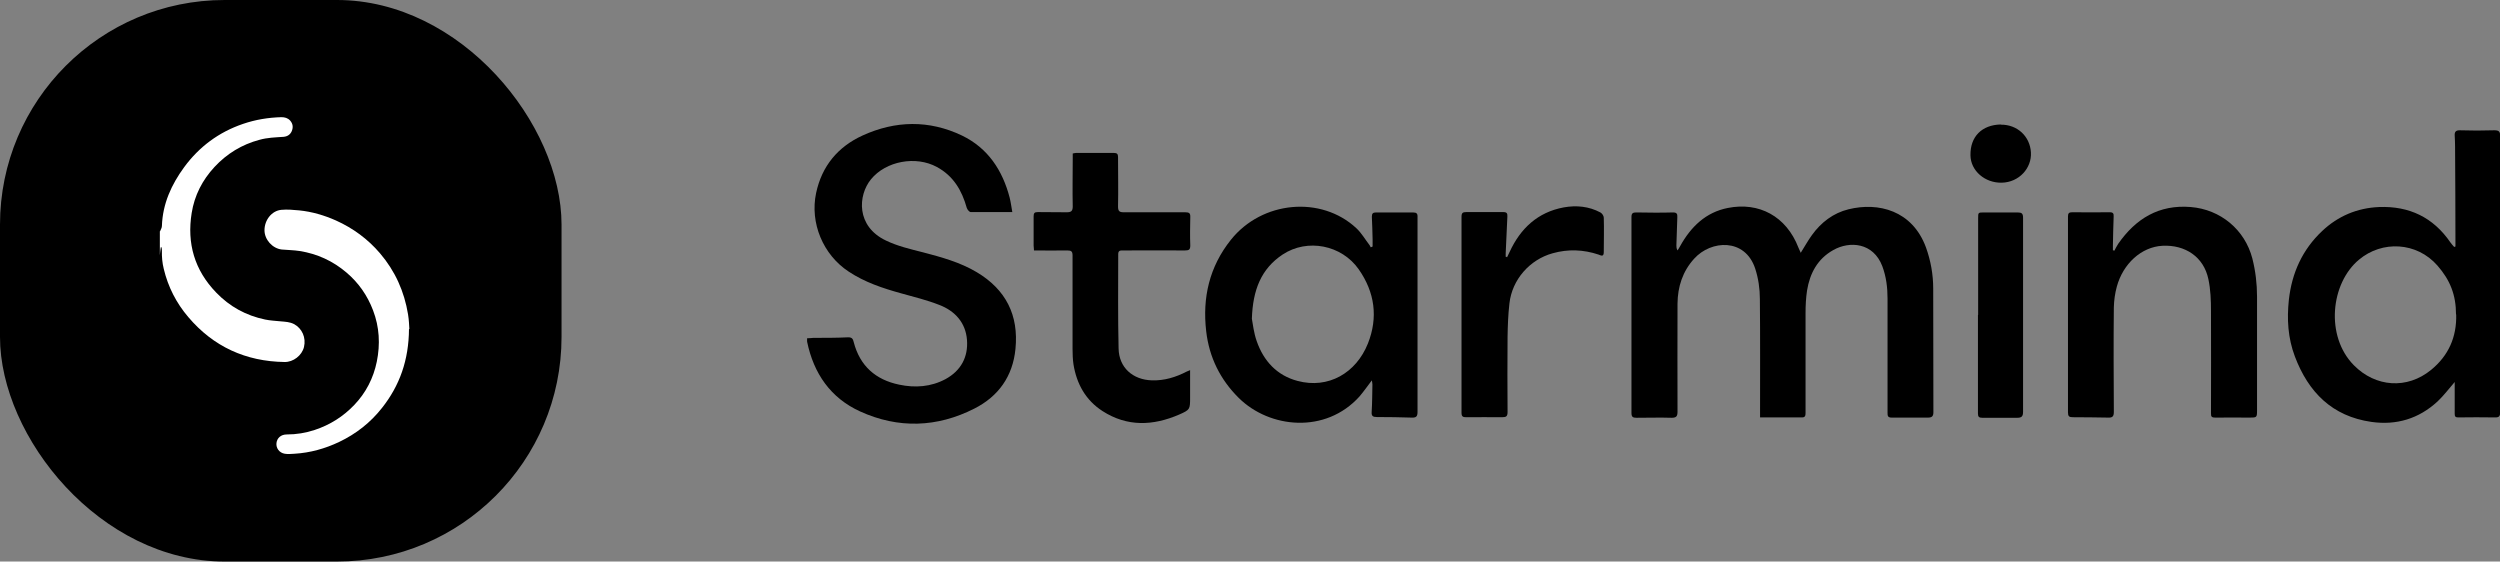 <?xml version="1.0" encoding="UTF-8"?><svg id="a" xmlns="http://www.w3.org/2000/svg" viewBox="0 0 133.56 30"><rect x="0" y="0" width="133.56" height="30" fill="#808080" stroke="none"/><rect width="30" height="30" rx="12" ry="12"/><path d="m8.55,12.36c.04-.1.1-.19.1-.29.04-1.19.51-2.21,1.19-3.14.8-1.09,1.85-1.87,3.14-2.31.67-.23,1.35-.34,2.05-.36.18,0,.34.04.47.18.15.17.17.36.09.56-.08.19-.23.29-.44.31-.43.03-.87.04-1.29.16-.94.25-1.74.74-2.4,1.45-.65.7-1.07,1.52-1.22,2.46-.26,1.62.15,3.05,1.31,4.25.72.75,1.6,1.23,2.61,1.44.28.06.58.07.86.1.23.02.46.03.68.14.44.23.66.73.54,1.23-.11.45-.57.81-1.04.8-2.07-.03-3.8-.82-5.14-2.4-.64-.75-1.08-1.61-1.31-2.57-.08-.32-.11-.65-.1-.98,0-.06-.01-.12-.02-.18-.01,0-.03,0-.04,0-.02.14-.04.29-.05.43,0-.43,0-.86,0-1.29Z" fill="#fff"/><path d="m21.85,17.57c-.01,1.67-.5,3.03-1.44,4.22-.62.79-1.39,1.39-2.29,1.82-.76.36-1.55.58-2.38.63-.18.01-.36.03-.53,0-.29-.05-.47-.3-.44-.57.03-.27.24-.46.55-.46.51,0,1.01-.08,1.49-.24.82-.27,1.53-.72,2.12-1.34.62-.65,1.02-1.43,1.2-2.31.19-.93.14-1.85-.2-2.74-.3-.79-.77-1.47-1.42-2.02-.73-.62-1.56-1-2.5-1.15-.32-.05-.64-.05-.96-.08-.5-.06-.92-.53-.92-1.03,0-.54.38-1.04.9-1.09.32-.03.64,0,.96.03.68.07,1.33.26,1.96.54.91.41,1.7.99,2.35,1.75.81.95,1.3,2.04,1.5,3.27.05.31.06.62.07.79Z" fill="#fff"/><path d="m96.2,13.51c.22-.35.39-.66.6-.95.49-.68,1.14-1.18,1.96-1.38,1.59-.39,3.4.06,4.13,2.03.26.72.39,1.46.39,2.21.01,2.2,0,4.4.01,6.6,0,.22-.08.29-.29.29-.65,0-1.29,0-1.94,0-.22,0-.22-.11-.22-.27,0-2.03,0-4.06,0-6.09,0-.59-.07-1.17-.28-1.73-.48-1.26-1.74-1.36-2.62-.86-.84.47-1.25,1.24-1.4,2.16-.06.4-.08.8-.08,1.2,0,1.78,0,3.56,0,5.34,0,.14-.02.24-.18.24-.74,0-1.47,0-2.25,0,0-.1,0-.19,0-.28,0-2.01.01-4.03-.01-6.04,0-.55-.08-1.11-.25-1.63-.54-1.64-2.36-1.53-3.26-.53-.62.68-.88,1.5-.89,2.4-.01,1.92,0,3.84,0,5.77,0,.25-.06.33-.32.33-.62-.02-1.24,0-1.87,0-.19,0-.27-.04-.27-.25,0-3.49,0-6.98,0-10.48,0-.19.07-.24.25-.24.66.01,1.31.02,1.97,0,.2,0,.24.08.23.25-.02.5-.03,1.01-.05,1.51,0,.08,0,.16.06.27.05-.08.1-.15.14-.23.57-1.03,1.37-1.81,2.55-2.04,1.66-.33,3.12.44,3.77,2.12.03.08.07.16.12.27Z"/><path d="m131.13,20.42c-.28.32-.57.71-.91,1.03-1,.92-2.19,1.28-3.53,1.09-2.1-.3-3.37-1.59-4.09-3.5-.37-.98-.43-1.99-.32-3.02.16-1.44.72-2.68,1.78-3.68.85-.8,1.87-1.23,3.04-1.28,1.61-.06,2.89.55,3.81,1.89.06.09.13.16.2.24.02,0,.04-.01.07-.02,0-.09,0-.17,0-.26,0-1.7-.01-3.39-.02-5.09,0-.19-.01-.39-.02-.58-.01-.2.06-.28.27-.28.61.02,1.23.02,1.84,0,.25,0,.32.06.32.32,0,3.43,0,6.87,0,10.3,0,1.48,0,2.96,0,4.43,0,.24-.07.3-.3.29-.65-.01-1.29-.01-1.94,0-.14,0-.19-.04-.19-.19,0-.58,0-1.17,0-1.71Zm.08-3.62c0-1.04-.31-1.83-.99-2.61-1.11-1.27-2.96-1.35-4.19-.32-1.52,1.26-1.81,4.09-.28,5.64,1.16,1.18,2.85,1.3,4.13.25.93-.76,1.37-1.75,1.34-2.96Z"/><path d="m54.08,11.33c-.78,0-1.5,0-2.22,0-.07,0-.18-.13-.21-.22-.26-.93-.71-1.71-1.6-2.19-1.12-.61-2.72-.32-3.52.66-.7.86-.8,2.51.8,3.27.62.3,1.31.46,1.98.63.99.26,1.98.53,2.87,1.06,1.56.93,2.25,2.3,2.07,4.1-.14,1.46-.91,2.54-2.2,3.19-1.99,1.01-4.06,1.08-6.1.15-1.58-.72-2.48-2.03-2.83-3.72-.01-.05,0-.11,0-.19.12,0,.23-.01.33-.02.62,0,1.24,0,1.87-.03.22,0,.25.11.29.26.33,1.27,1.17,2.01,2.43,2.27.85.18,1.7.12,2.48-.3.82-.45,1.21-1.18,1.14-2.09-.07-.92-.64-1.55-1.48-1.87-.66-.26-1.36-.43-2.04-.62-.98-.27-1.94-.59-2.8-1.16-1.37-.9-2.08-2.6-1.74-4.2.31-1.45,1.17-2.47,2.48-3.07,1.75-.8,3.55-.84,5.31,0,1.39.67,2.17,1.86,2.55,3.32.06.24.09.48.14.76Z"/><path d="m73.33,13.17c0-.13,0-.25,0-.38-.01-.4-.02-.81-.04-1.21,0-.18.06-.23.23-.23.66,0,1.31,0,1.97,0,.19,0,.25.06.24.25,0,.87,0,1.75,0,2.62,0,2.59,0,5.19,0,7.78,0,.24-.06.32-.31.31-.62-.02-1.24-.03-1.86-.03-.21,0-.3-.05-.28-.28.03-.49.03-.97.04-1.46,0-.07-.02-.14-.03-.22-.23.3-.43.59-.66.86-1.81,2.01-4.8,1.71-6.45.08-.99-.98-1.58-2.17-1.74-3.56-.21-1.8.17-3.45,1.32-4.89,1.66-2.08,4.82-2.37,6.7-.62.28.26.47.6.71.91.02.03.04.07.06.11.03-.01.07-.02.1-.04Zm-6.45,3.86c.05.26.1.75.26,1.2.37,1.06,1.08,1.83,2.18,2.12,1.64.44,3.13-.42,3.76-2,.55-1.39.37-2.73-.49-3.96-.91-1.3-2.74-1.67-4.07-.79-1.14.76-1.59,1.88-1.64,3.43Z"/><path d="m112.95,13.41c.07-.13.13-.26.21-.38.94-1.35,2.18-2.11,3.88-1.97,1.59.13,2.89,1.21,3.29,2.75.17.67.25,1.35.25,2.04,0,2.03,0,4.06,0,6.09,0,.36-.02.37-.39.37-.61-.01-1.23,0-1.84,0-.18,0-.24-.04-.23-.24,0-1.81.01-3.63,0-5.44,0-.58-.02-1.16-.14-1.72-.25-1.19-1.24-1.84-2.45-1.78-1.14.06-2.11.97-2.44,2.18-.1.36-.15.74-.16,1.11-.02,1.86-.01,3.73,0,5.59,0,.24-.08.31-.3.3-.63-.01-1.26-.02-1.89-.02-.2,0-.26-.05-.26-.26,0-2.56,0-5.12,0-7.68,0-.93,0-1.86,0-2.79,0-.17.06-.22.22-.22.67,0,1.34.01,2.02,0,.17,0,.21.07.2.23-.02.52-.03,1.04-.04,1.56,0,.08,0,.16,0,.24.03,0,.05.02.08.02Z"/><path d="m63.58,19.78c0,.51,0,.98,0,1.45,0,.64,0,.66-.59.92-1.39.6-2.77.66-4.09-.19-.9-.58-1.38-1.45-1.55-2.49-.04-.27-.05-.55-.05-.83,0-1.66,0-3.32,0-4.99,0-.22-.07-.27-.27-.27-.59.01-1.17,0-1.79,0,0-.1-.02-.18-.02-.26,0-.52,0-1.04,0-1.56,0-.18.05-.23.23-.23.51.01,1.03,0,1.54.01.23,0,.32-.06.32-.31-.02-.85,0-1.7,0-2.54,0-.09,0-.18,0-.29.07-.01.12-.03.18-.03.67,0,1.35,0,2.02,0,.17,0,.22.06.22.22,0,.88.02,1.76,0,2.64,0,.26.08.31.31.31,1.09,0,2.19,0,3.28,0,.21,0,.28.05.27.26-.01.5-.02,1.01,0,1.51,0,.23-.07.27-.29.27-1.1-.01-2.2,0-3.3,0-.14,0-.26-.01-.26.2,0,1.68-.02,3.36.02,5.04.02,1.02.76,1.67,1.78,1.7.67.02,1.28-.17,1.86-.47.04-.02.09-.04.19-.08Z"/><path d="m80.51,13.75c.05-.1.09-.19.14-.29.58-1.26,1.5-2.12,2.89-2.38.67-.12,1.34-.06,1.96.27.09.05.18.18.18.28.02.61,0,1.22,0,1.84,0,.27-.15.18-.28.13-.81-.27-1.63-.3-2.45-.07-1.23.34-2.17,1.41-2.31,2.68-.07.6-.09,1.2-.1,1.8-.01,1.33-.01,2.67,0,4,0,.23-.07.28-.29.28-.64-.01-1.28,0-1.92,0-.18,0-.25-.04-.25-.24,0-3.49,0-6.98,0-10.47,0-.21.07-.25.26-.25.66,0,1.31,0,1.97,0,.19,0,.23.07.22.24-.03.65-.06,1.31-.09,1.96,0,.06,0,.13,0,.19.02,0,.04,0,.06.01Z"/><path d="m105.68,16.82c0-1.72,0-3.44,0-5.16,0-.31,0-.31.32-.31.6,0,1.19,0,1.79,0,.21,0,.29.05.29.28,0,3.46,0,6.91,0,10.37,0,.25-.08.32-.32.32-.62,0-1.24,0-1.86,0-.18,0-.23-.06-.23-.23,0-1.75,0-3.51,0-5.26h0Z"/><path d="m106.89,6.66c.89-.01,1.56.63,1.61,1.48.05.84-.63,1.6-1.56,1.62-.9.02-1.66-.64-1.67-1.46-.02-1,.61-1.63,1.62-1.65Z"/></svg>